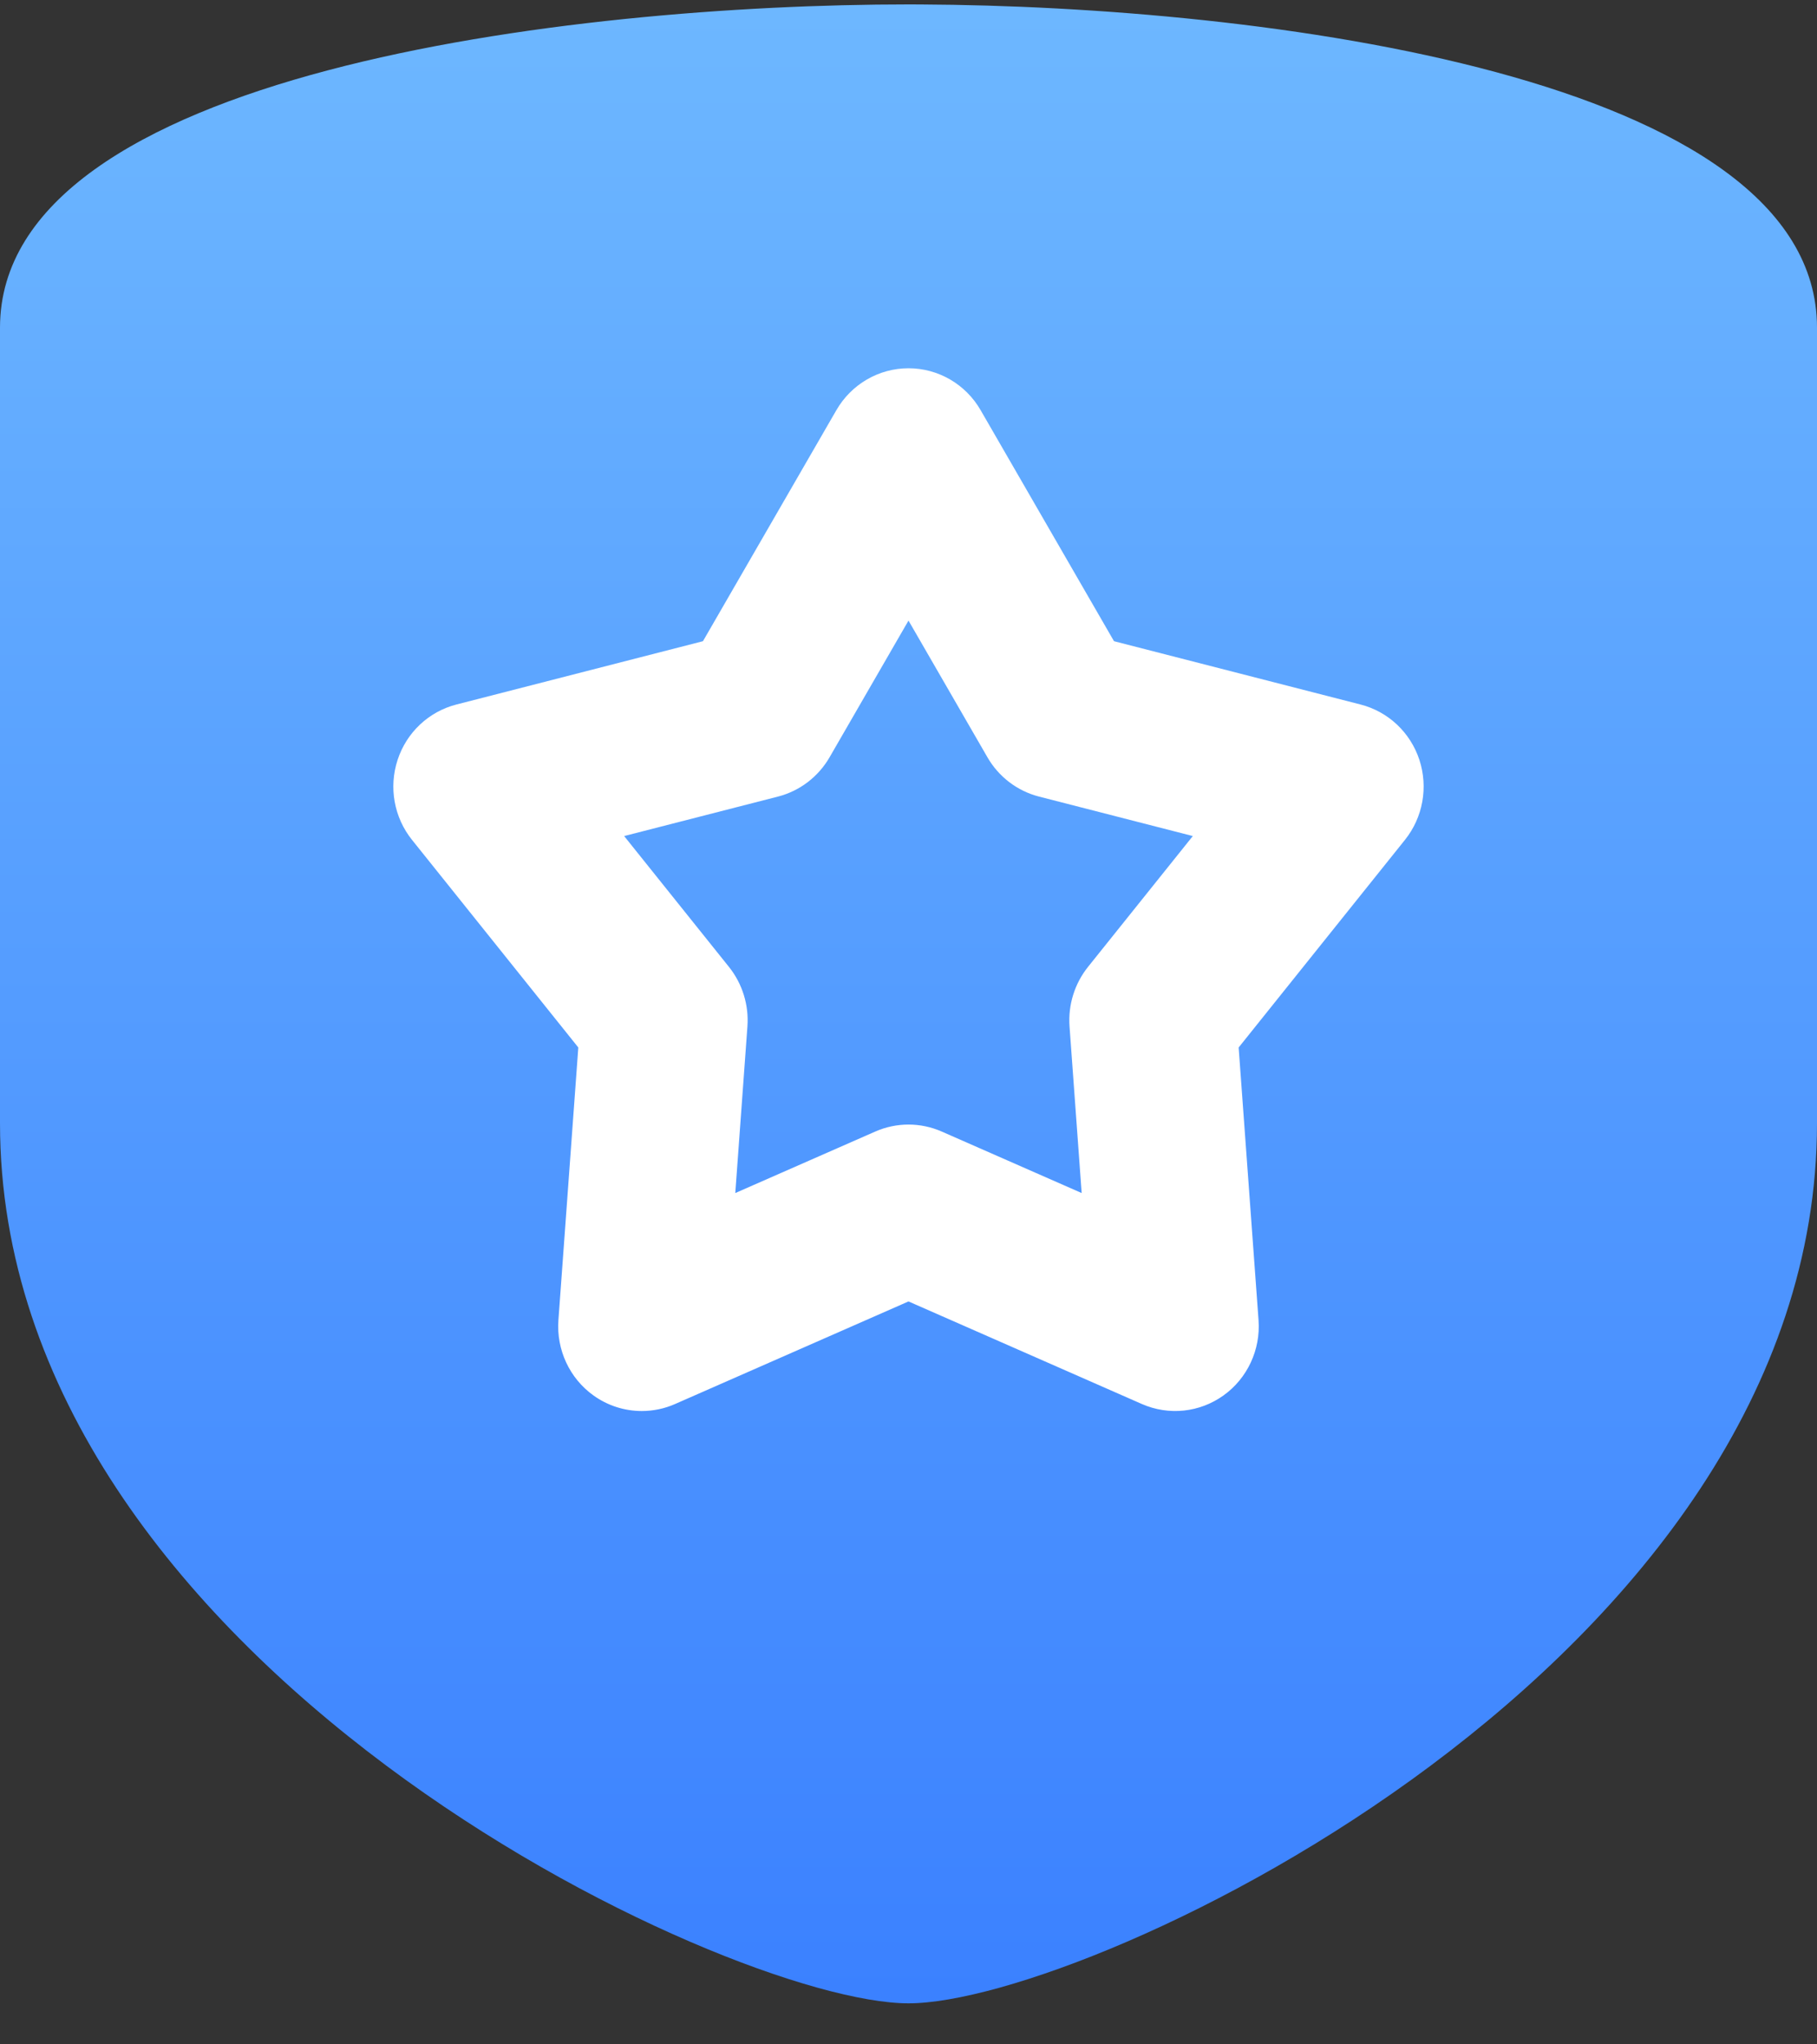 <?xml version="1.0" encoding="UTF-8"?>
<svg width="40px" height="45px" viewBox="0 0 40 45" version="1.1" xmlns="http://www.w3.org/2000/svg" xmlns:xlink="http://www.w3.org/1999/xlink">
    <rect x="0" y="0" width="40" height="45" fill="#333333" stroke="none"/>
    <title>编组 7</title>
    <defs>
        <linearGradient x1="50%" y1="0%" x2="50%" y2="100%" id="linearGradient-1">
            <stop stop-color="#6DB7FF" offset="0%"></stop>
            <stop stop-color="#3B81FF" offset="100%"></stop>
        </linearGradient>
    </defs>
    <g id="官网" stroke="none" stroke-width="1" fill="none" fill-rule="evenodd">
        <g id="招募" transform="translate(-932, -1319)">
            <g id="编组-14" transform="translate(234, 1202)">
                <g id="编组-13" transform="translate(0, 80)">
                    <g id="编组-9" transform="translate(624, 0)">
                        <g id="编组-4" transform="translate(37, 19.097)">
                            <g id="编组-7" transform="translate(37, 18)">
                                <rect id="矩形" fill="#FFFFFF" x="6.5" y="6" width="28" height="29"></rect>
                                <path d="M20.274,0.001 C27.733,0.037 40,1.567 40,7.116 L40,24.626 C40,36.496 24.002,44 20,44 C15.998,44 0,36.496 0,24.626 L0,7.116 C0,1.499 12.572,0 20,0 Z M20,8.009 C19.346,8.009 18.741,8.361 18.412,8.932 L15.475,14.017 L10.046,15.411 C9.438,15.567 8.95,16.026 8.753,16.629 C8.555,17.233 8.674,17.896 9.07,18.39 L12.731,22.96 L12.293,28.962 C12.246,29.613 12.538,30.241 13.063,30.618 C13.374,30.842 13.746,30.962 14.128,30.962 C14.38,30.962 14.63,30.91 14.861,30.808 L20,28.55 L25.138,30.808 C25.729,31.067 26.41,30.996 26.936,30.618 C27.461,30.241 27.753,29.613 27.706,28.962 L27.268,22.96 L30.929,18.39 C31.325,17.896 31.444,17.233 31.247,16.629 C31.049,16.026 30.561,15.567 29.953,15.411 L24.524,14.017 L21.588,8.932 C21.259,8.36 20.654,8.009 20,8.009 Z M20,13.563 L21.737,16.571 C21.985,17.002 22.395,17.314 22.873,17.437 L26.259,18.306 L23.951,21.187 C23.656,21.556 23.511,22.024 23.545,22.497 L23.812,26.164 L20.733,24.811 C20.265,24.605 19.735,24.605 19.267,24.811 L16.187,26.164 L16.454,22.497 C16.488,22.024 16.343,21.556 16.048,21.187 L13.74,18.306 L17.127,17.437 C17.605,17.314 18.014,17.002 18.263,16.571 L20,13.563 Z" id="形状结合" fill="url(#linearGradient-1)" fill-rule="nonzero"></path>
                            </g>
                        </g>
                    </g>
                </g>
            </g>
        </g>
    </g>
</svg>